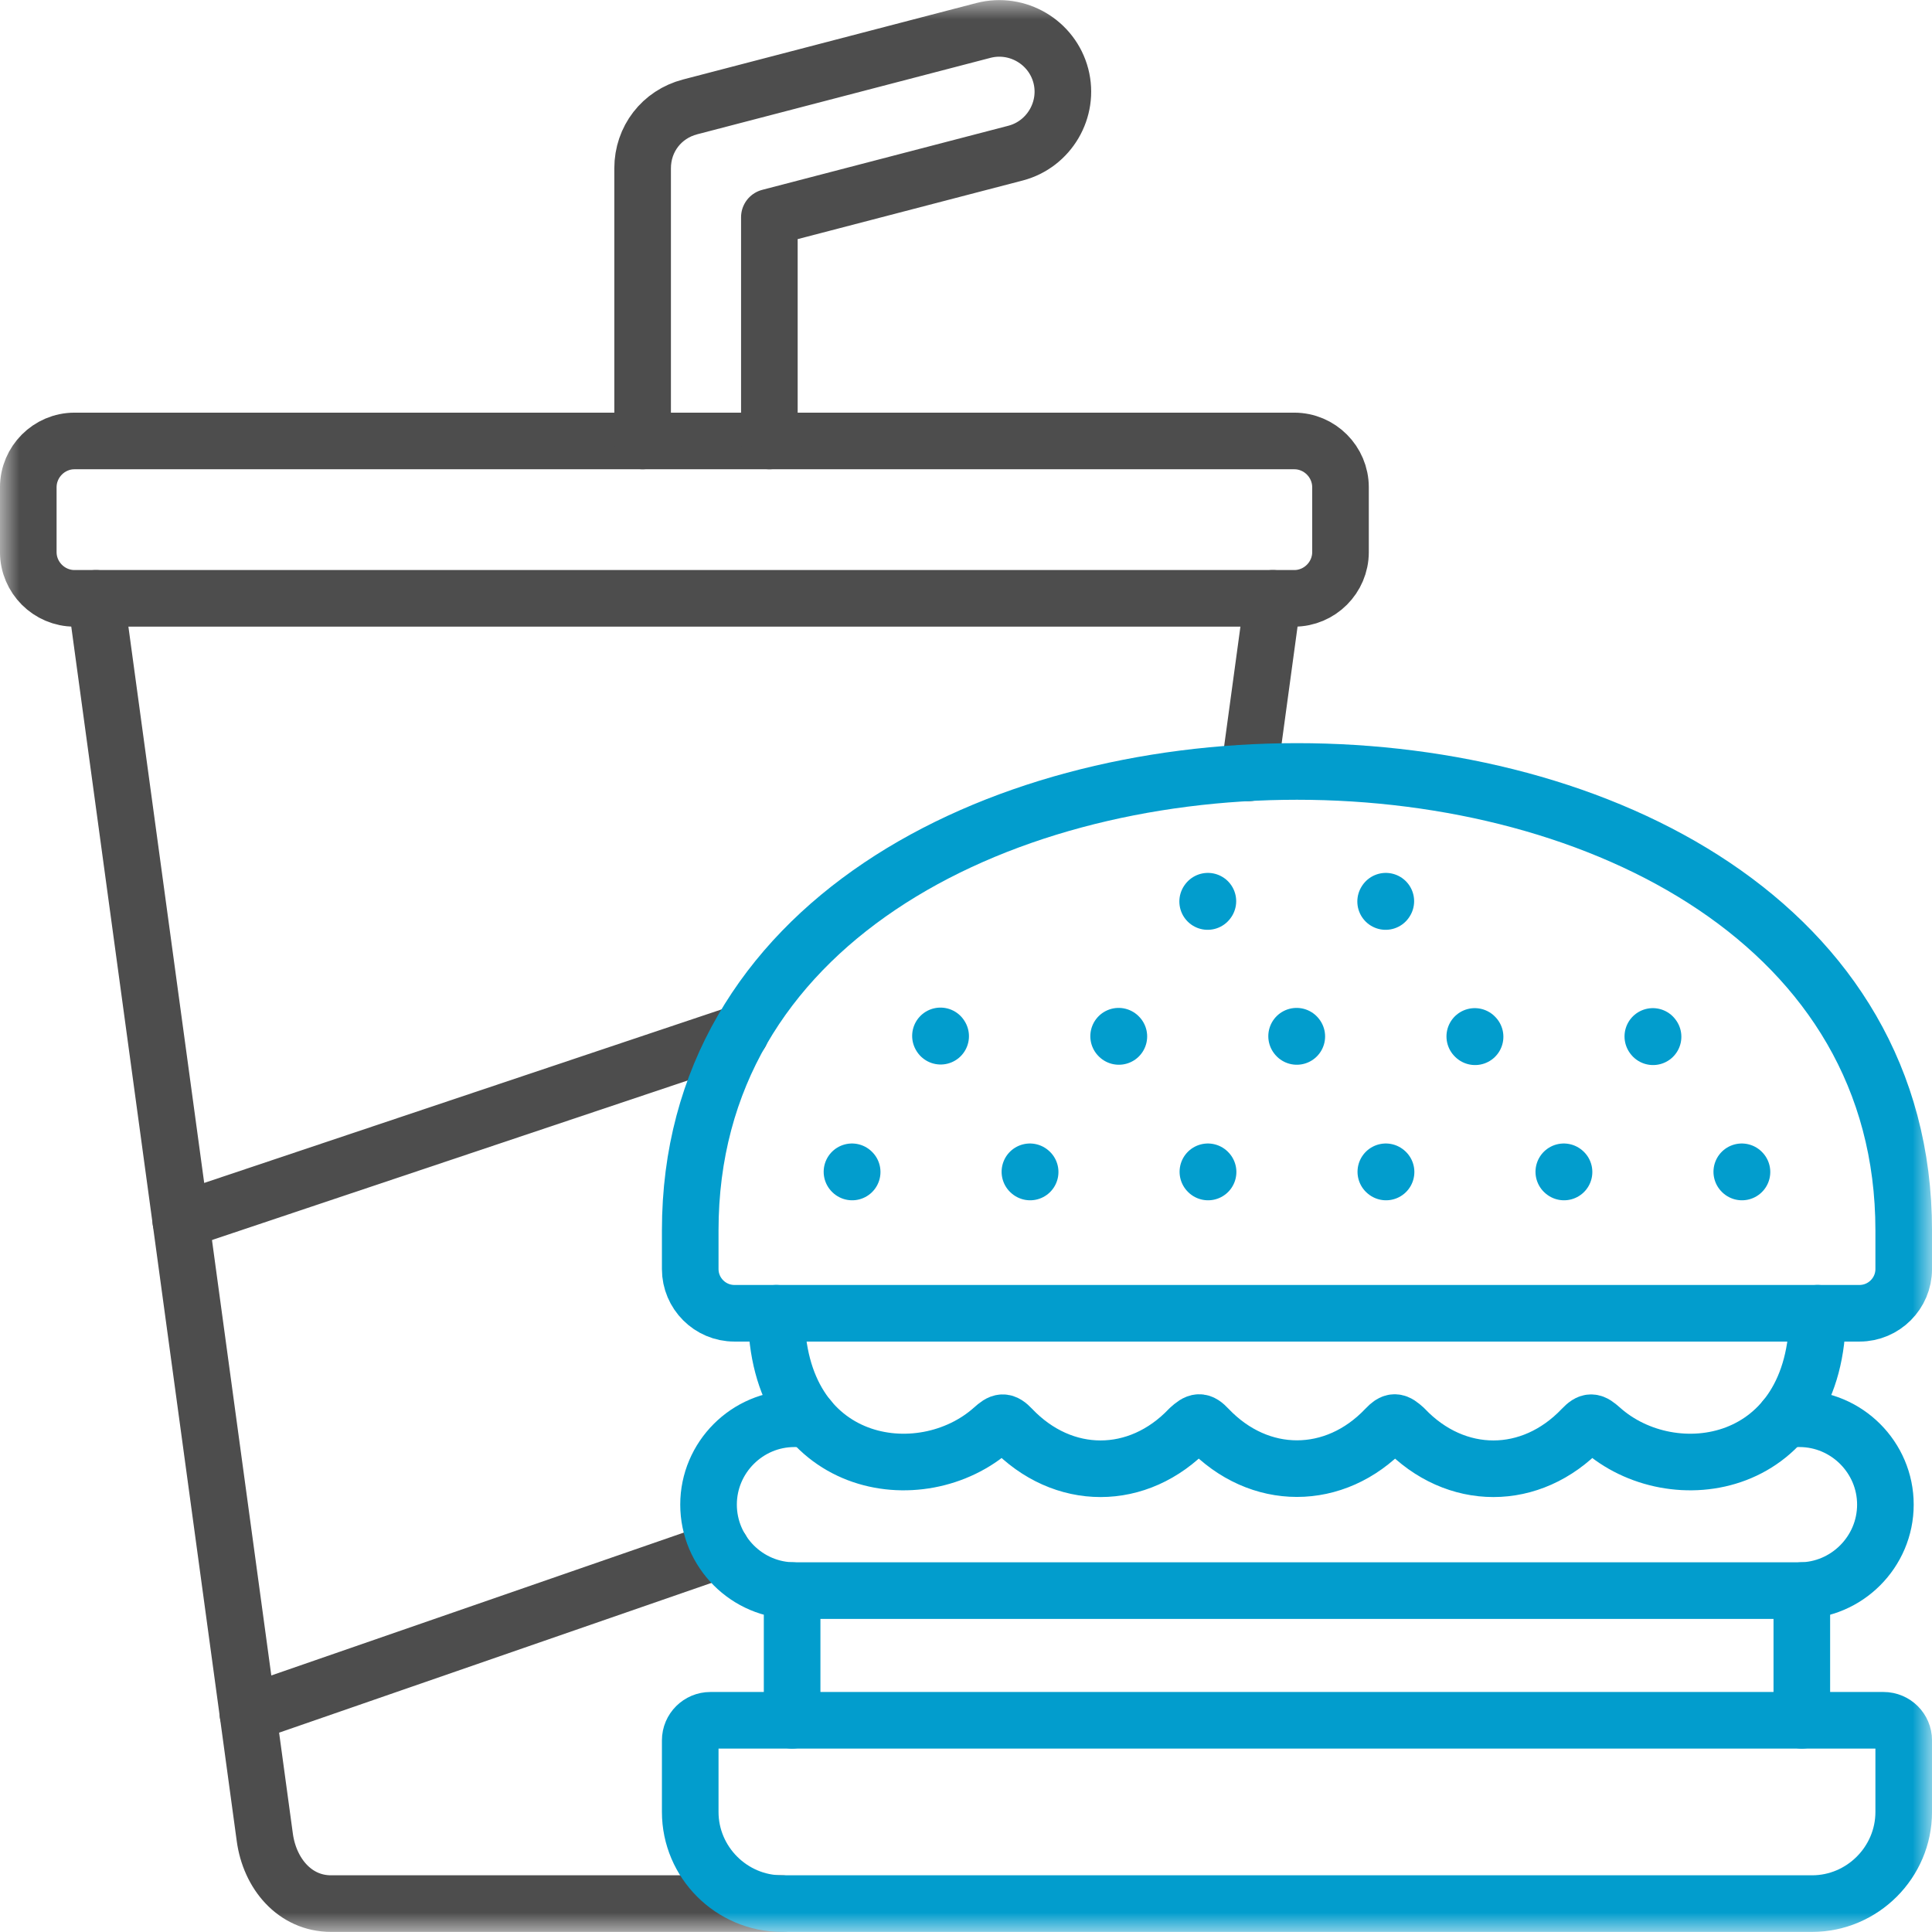 <svg width="50" height="50" viewBox="0 0 50 50" fill="none" xmlns="http://www.w3.org/2000/svg">
<mask id="mask0_356_611" style="mask-type:luminance" maskUnits="userSpaceOnUse" x="0" y="0" width="50" height="50">
<path d="M0 3.8147e-06H50V50H0V3.8147e-06Z" fill="white"/>
</mask>
<g mask="url(#mask0_356_611)">
<path d="M18.667 40.102L6.415 44.346M4.678 31.59L19.169 26.73" stroke="#4D4D4D" stroke-width="1.465" stroke-miterlimit="10" stroke-linecap="round" stroke-linejoin="round"/>
<path d="M21.204 15.485H1.928C1.271 15.485 0.732 14.946 0.732 14.289V12.611C0.732 11.951 1.271 11.412 1.928 11.412H33.496C34.153 11.412 34.692 11.951 34.692 12.611V14.289C34.692 14.946 34.153 15.485 33.496 15.485H20.091" stroke="#4D4D4D" stroke-width="1.465" stroke-miterlimit="10" stroke-linecap="round" stroke-linejoin="round"/>
<path d="M16.631 11.412V4.355C16.631 3.599 17.124 2.959 17.858 2.767L25.453 0.787C26.327 0.562 27.227 1.089 27.455 1.964C27.681 2.835 27.153 3.735 26.282 3.963L19.911 5.622V11.412" stroke="#4D4D4D" stroke-width="1.465" stroke-miterlimit="10" stroke-linecap="round" stroke-linejoin="round"/>
<path d="M20.235 49.265H8.567C7.625 49.265 6.979 48.483 6.853 47.55L2.484 15.485M32.941 15.485L32.326 20" stroke="#4D4D4D" stroke-width="1.465" stroke-miterlimit="10" stroke-linecap="round" stroke-linejoin="round"/>
<path d="M17.863 31.843V32.844C17.863 33.473 18.376 33.987 19.005 33.987H48.125C48.754 33.987 49.268 33.473 49.268 32.844V31.843C49.268 16.006 17.863 16.006 17.863 31.843Z" stroke="#029DCD" stroke-width="1.465" stroke-miterlimit="10" stroke-linecap="round" stroke-linejoin="round"/>
<path d="M45.077 30.326L45.082 30.331" stroke="#029DCD" stroke-width="1.465" stroke-miterlimit="10" stroke-linecap="round" stroke-linejoin="round"/>
<path d="M40.471 30.326L40.477 30.331" stroke="#029DCD" stroke-width="1.465" stroke-miterlimit="10" stroke-linecap="round" stroke-linejoin="round"/>
<path d="M35.865 30.326L35.871 30.331" stroke="#029DCD" stroke-width="1.465" stroke-miterlimit="10" stroke-linecap="round" stroke-linejoin="round"/>
<path d="M31.26 30.326L31.265 30.331" stroke="#029DCD" stroke-width="1.465" stroke-miterlimit="10" stroke-linecap="round" stroke-linejoin="round"/>
<path d="M26.654 30.326L26.66 30.331" stroke="#029DCD" stroke-width="1.465" stroke-miterlimit="10" stroke-linecap="round" stroke-linejoin="round"/>
<path d="M22.049 30.326L22.054 30.331" stroke="#029DCD" stroke-width="1.465" stroke-miterlimit="10" stroke-linecap="round" stroke-linejoin="round"/>
<path d="M42.775 26.823L42.781 26.831" stroke="#029DCD" stroke-width="1.465" stroke-miterlimit="10" stroke-linecap="round" stroke-linejoin="round"/>
<path d="M38.167 26.823L38.175 26.831" stroke="#029DCD" stroke-width="1.465" stroke-miterlimit="10" stroke-linecap="round" stroke-linejoin="round"/>
<path d="M33.556 26.817L33.561 26.823" stroke="#029DCD" stroke-width="1.465" stroke-miterlimit="10" stroke-linecap="round" stroke-linejoin="round"/>
<path d="M28.95 26.817L28.956 26.823" stroke="#029DCD" stroke-width="1.465" stroke-miterlimit="10" stroke-linecap="round" stroke-linejoin="round"/>
<path d="M24.339 26.809L24.344 26.817" stroke="#029DCD" stroke-width="1.465" stroke-miterlimit="10" stroke-linecap="round" stroke-linejoin="round"/>
<path d="M35.865 23.323L35.86 23.331" stroke="#029DCD" stroke-width="1.465" stroke-miterlimit="10" stroke-linecap="round" stroke-linejoin="round"/>
<path d="M31.26 23.323L31.254 23.331" stroke="#029DCD" stroke-width="1.465" stroke-miterlimit="10" stroke-linecap="round" stroke-linejoin="round"/>
<path d="M36.359 44.521H18.385C18.097 44.521 17.863 44.755 17.863 45.04V46.893C17.863 48.196 18.932 49.265 20.235 49.265H46.896C48.199 49.265 49.268 48.196 49.268 46.893V45.04C49.268 44.755 49.034 44.521 48.746 44.521H36.359Z" stroke="#029DCD" stroke-width="1.465" stroke-miterlimit="10" stroke-linecap="round" stroke-linejoin="round"/>
<path d="M47.039 33.987C47.039 38.037 43.286 38.635 41.433 36.971C41.218 36.782 41.148 36.759 40.948 36.968C40.285 37.664 39.467 38.011 38.649 38.011C37.831 38.011 37.01 37.664 36.348 36.968C36.136 36.776 36.063 36.756 35.865 36.965C35.203 37.662 34.385 38.008 33.564 38.008C32.746 38.008 31.928 37.662 31.265 36.965C31.068 36.756 30.995 36.776 30.78 36.968C30.118 37.664 29.3 38.011 28.482 38.011C27.664 38.011 26.846 37.664 26.183 36.968C25.983 36.759 25.91 36.782 25.698 36.971C23.842 38.635 20.091 38.037 20.091 33.987" stroke="#029DCD" stroke-width="1.465" stroke-miterlimit="10" stroke-linecap="round" stroke-linejoin="round"/>
<path d="M20.94 36.717H20.559C19.335 36.717 18.337 37.718 18.337 38.939C18.337 40.163 19.335 41.165 20.559 41.165H46.571C47.793 41.165 48.794 40.163 48.794 38.939C48.794 37.718 47.793 36.717 46.571 36.717H46.191" stroke="#029DCD" stroke-width="1.465" stroke-miterlimit="10" stroke-linecap="round" stroke-linejoin="round"/>
<path d="M46.631 44.521V41.164M20.5 41.164V44.521" stroke="#029DCD" stroke-width="1.465" stroke-miterlimit="10" stroke-linecap="round" stroke-linejoin="round"/>
</g>
</svg>
